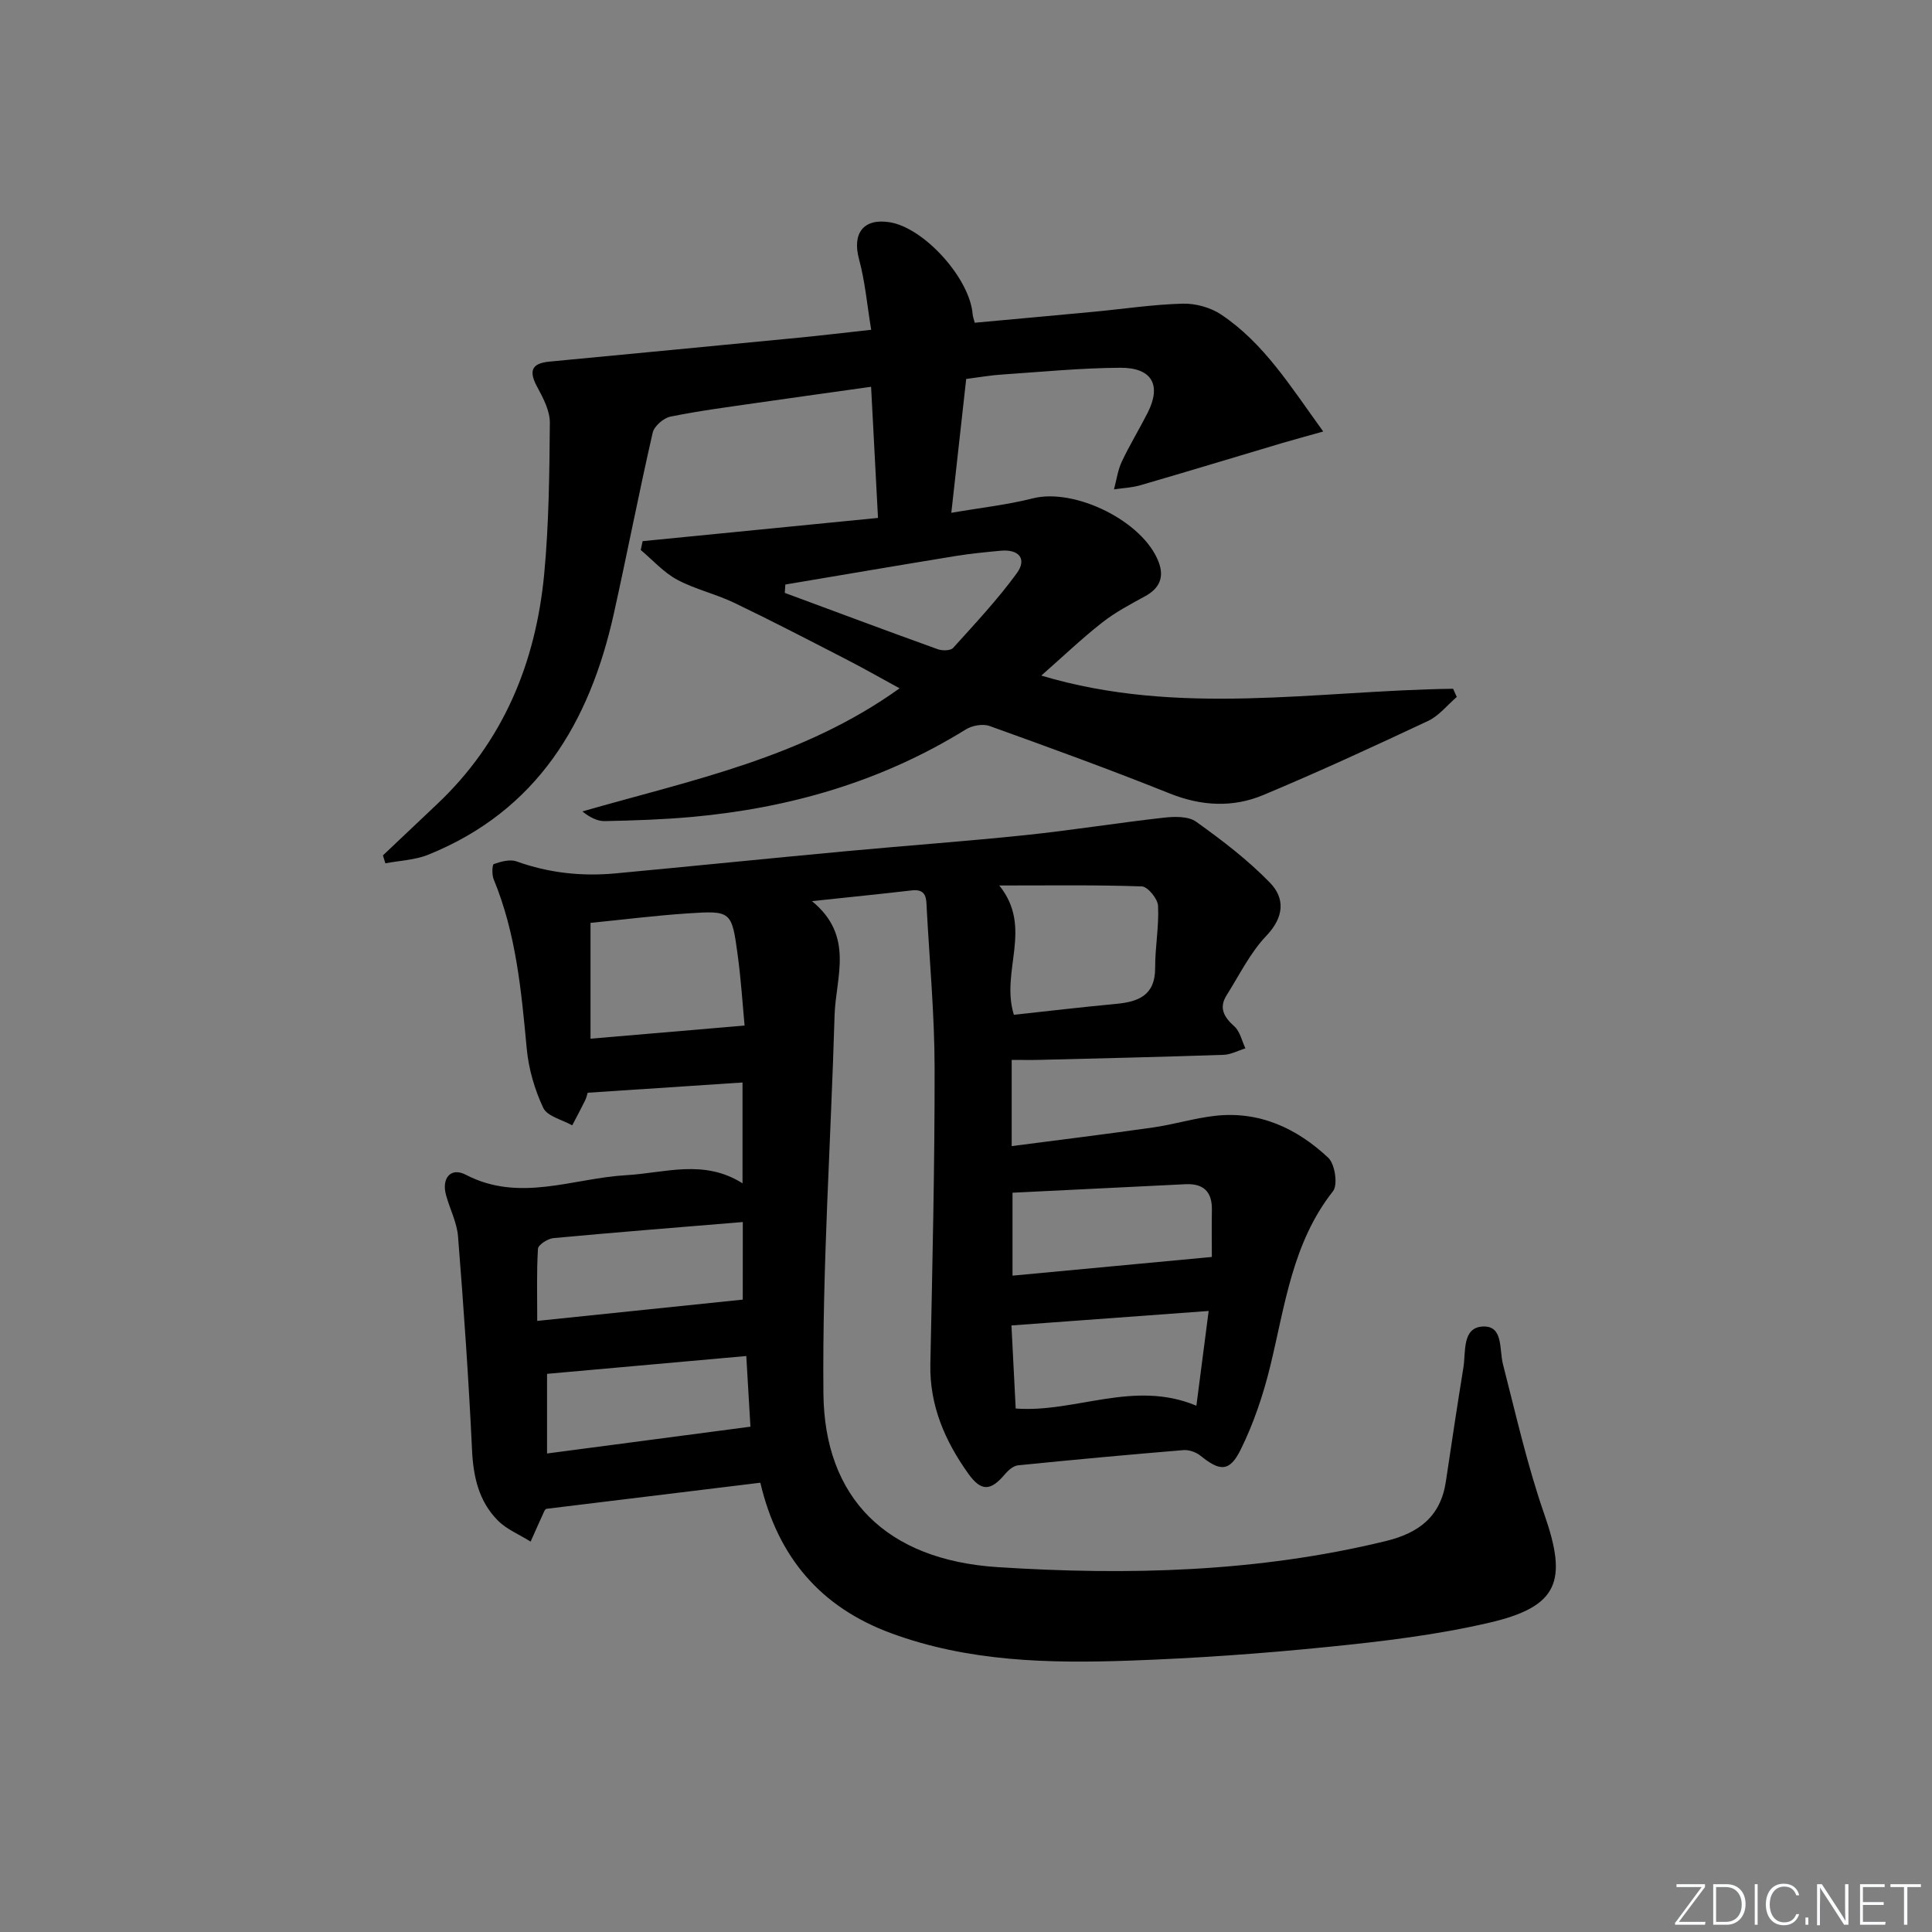 <svg enable-background="new 0 0 400 400" viewBox="0 0 400 400" xmlns="http://www.w3.org/2000/svg"><rect x="0" y="0" width="400" height="400" fill="#808080" stroke="none"/><g fill="#fafbfc"><path d="m346.9 398 5.4-7.3h-5.2v-.6h5.9v.6l-5.4 7.2h5.5l-.1.6h-6.2v-.5z"/><path d="m354.7 390.1h2.8c2.3 0 3.9 1.6 3.9 4.1s-1.6 4.3-3.9 4.3h-2.8zm.6 7.8h2c2.2 0 3.3-1.6 3.3-3.6 0-1.8-1-3.6-3.3-3.6h-2z"/><path d="m363.9 390.1v8.4h-.6v-8.4z"/><path d="m372.5 396.3c-.4 1.3-1.4 2.3-3.2 2.3-2.4 0-3.7-1.9-3.7-4.3 0-2.3 1.2-4.3 3.7-4.3 1.8 0 2.9 1 3.2 2.4h-.6c-.4-1.1-1.1-1.8-2.5-1.8-2.1 0-3 1.9-3 3.7s.9 3.7 3 3.7c1.4 0 2.1-.7 2.5-1.7z"/><path d="m373.8 398.5v-1.5h.6v1.5z"/><path d="m376.2 398.5v-8.4h1c1.3 2 4.4 6.7 4.9 7.6-.1-1.2-.1-2.4-.1-3.8v-3.8h.7v8.4h-.9c-1.2-1.9-4.4-6.8-5-7.7.1 1.1 0 2.3 0 3.9v3.9h-.6z"/><path d="m390 394.4h-4.3v3.5h4.7l-.1.6h-5.2v-8.4h5.1v.6h-4.5v3.1h4.3z"/><path d="m394.2 390.7h-2.8v-.6h6.3v.6h-2.8v7.8h-.7z"/></g><path d="m168.11 186.57c8.86 7.25 4.91 15.77 4.68 23.63-.76 26.1-2.56 52.2-2.31 78.29.2 21.66 13.03 34.49 36.09 35.97 26.89 1.73 53.86 1.06 80.35-5.4 6.88-1.68 11.35-5.09 12.43-12.32 1.18-7.87 2.35-15.74 3.63-23.59.53-3.26-.31-8.3 4.02-8.51 4.28-.21 3.38 4.7 4.17 7.8 2.68 10.43 5.05 21 8.59 31.15 4.79 13.75 2.92 19.03-11.36 22.36-10.94 2.55-22.22 3.89-33.42 5.02-13.72 1.39-27.51 2.37-41.29 2.85-16.63.58-33.23.21-49.19-5.68-14.6-5.38-23.45-15.72-27.08-31.16-14.82 1.81-29.44 3.59-44.33 5.41.03-.03-.26.17-.39.45-.96 2.1-1.9 4.22-2.84 6.33-2.29-1.44-4.95-2.51-6.8-4.38-3.91-3.95-5.07-9-5.33-14.57-.7-14.76-1.73-29.51-2.9-44.24-.23-2.91-1.72-5.7-2.49-8.58-.95-3.5 1.01-5.79 4.1-4.18 11.15 5.81 22.2.71 33.21.09 8.04-.46 16.03-3.4 24.08 1.68 0-7.21 0-13.76 0-20.87-10.71.71-21.24 1.4-32.06 2.12-.12.39-.25 1.02-.52 1.58-.86 1.74-1.78 3.45-2.68 5.17-2.07-1.17-5.16-1.86-5.99-3.61-1.8-3.81-3.04-8.11-3.43-12.31-1.11-11.93-2.2-23.79-6.84-35.02-.39-.94-.32-3.03.03-3.16 1.47-.51 3.34-1.03 4.69-.55 6.7 2.41 13.55 3.14 20.56 2.48 15.87-1.49 31.73-3.1 47.6-4.58 12.41-1.16 24.84-2.05 37.23-3.34 9.57-1 19.08-2.54 28.64-3.61 2.21-.25 5.07-.32 6.69.84 5.37 3.84 10.69 7.9 15.27 12.61 3.16 3.25 2.96 7.12-.73 11-3.36 3.52-5.59 8.13-8.23 12.31-1.65 2.63-.57 4.51 1.6 6.45 1.18 1.05 1.55 3.01 2.29 4.55-1.5.46-3 1.29-4.51 1.34-12.64.43-25.28.73-37.93 1.04-1.95.05-3.9.01-5.95.01v17.85c10.03-1.31 19.69-2.49 29.33-3.87 4.25-.61 8.42-1.9 12.68-2.39 9.23-1.07 17.02 2.56 23.53 8.67 1.39 1.3 2.03 5.61.98 6.93-8.43 10.7-9.93 23.68-12.99 36.22-1.44 5.9-3.42 11.81-6.1 17.24-2.33 4.72-4.31 4.56-8.36 1.29-.91-.73-2.36-1.24-3.5-1.15-11.43.94-22.84 2-34.25 3.15-.95.1-1.99.98-2.66 1.77-2.96 3.53-4.92 3.78-7.67-.08-4.79-6.72-8.01-14.07-7.83-22.65.42-20.47.91-40.94.88-61.41-.02-10.96-1.04-21.91-1.63-32.86-.11-1.99.07-4.18-3.13-3.8-6.4.75-12.81 1.38-20.63 2.22zm41.8 23.53c6.98-.75 14.03-1.59 21.1-2.25 4.69-.43 8.17-1.76 8.15-7.45-.02-4.29.82-8.6.6-12.87-.07-1.45-2.14-3.97-3.36-4.01-9.58-.33-19.17-.19-29.51-.19 7.09 8.81.2 17.65 3.02 26.77zm-87.65 4.95c10.63-.91 20.94-1.79 31.9-2.72-.42-4.46-.74-9.55-1.43-14.6-1.23-9.1-1.33-9.22-10.34-8.62-6.69.44-13.36 1.29-20.13 1.96zm31.53 37.96c-13.44 1.11-26.34 2.13-39.22 3.33-1.17.11-3.13 1.38-3.19 2.2-.3 4.87-.15 9.77-.15 14.94 14.88-1.54 28.62-2.97 42.55-4.41.01-4.86.01-10.12.01-16.06zm55.84-6.07v17.17c13.97-1.31 27.44-2.58 41.27-3.87 0-3.11-.05-6.42.01-9.72.07-3.78-1.73-5.53-5.5-5.34-11.9.59-23.82 1.17-35.78 1.76zm.66 44.68c12.37.93 24.43-6.02 37.41-.58.86-6.65 1.68-12.93 2.54-19.62-14.17 1.04-27.49 2.02-40.83 3 .31 5.86.59 11.45.88 17.2zm-97.03-7.18v16.49c14.49-1.91 28.27-3.73 42.11-5.55-.24-4.07-.53-8.97-.86-14.63-14.03 1.26-27.79 2.49-41.25 3.69z" fill="#010000"/><path d="m200.04 78.46c-.98 8.86-1.97 17.71-3.08 27.71 6.03-1.04 11.54-1.64 16.87-2.99 8.69-2.2 22.85 4.71 26.06 13.19 1.18 3.12.2 5.43-2.8 7.07-3.06 1.67-6.19 3.32-8.91 5.46-4.17 3.27-8.02 6.95-12.59 10.97 28.57 8.56 57.03 3.1 85.26 2.73.25.57.51 1.13.76 1.7-1.97 1.68-3.68 3.9-5.94 4.96-11.27 5.3-22.6 10.52-34.09 15.33-6.32 2.65-12.82 2.32-19.4-.31-12.32-4.94-24.81-9.48-37.3-13.97-1.39-.5-3.59-.11-4.9.7-17.45 10.82-36.57 16.32-56.86 18.14-5.96.53-11.95.73-17.93.85-1.53.03-3.08-.79-4.62-2 22.57-6.49 45.59-11.07 65.68-25.49-4.05-2.21-7.54-4.2-11.12-6.04-7.68-3.95-15.35-7.94-23.13-11.67-3.83-1.84-8.1-2.79-11.82-4.79-2.8-1.51-5.04-4.06-7.52-6.14.13-.61.26-1.22.39-1.83 16.19-1.6 32.39-3.2 48.73-4.81-.48-9.08-.94-17.84-1.43-27.15-8 1.13-15.68 2.18-23.35 3.29-6.08.88-12.19 1.67-18.2 2.89-1.43.29-3.36 1.97-3.67 3.33-2.85 12.44-5.27 24.98-8.04 37.44-5.01 22.61-15.9 40.83-38.43 49.93-2.75 1.11-5.9 1.21-8.87 1.78-.17-.55-.34-1.09-.51-1.64 3.72-3.52 7.43-7.04 11.15-10.55 13.75-12.95 20.49-29.28 22.24-47.71.98-10.38 1.08-20.86 1.17-31.3.02-2.43-1.32-5.04-2.54-7.28-1.73-3.16-1.57-5.01 2.43-5.39 17.2-1.64 34.4-3.28 51.6-4.95 4.61-.45 9.21-1 15.04-1.64-.84-5.1-1.26-9.98-2.52-14.63-1.44-5.33.9-8.5 6.33-7.64 7.17 1.13 16.65 11.67 17.2 19.09.04.47.23.93.43 1.72 8.26-.76 16.49-1.5 24.72-2.28 6.12-.58 12.22-1.51 18.35-1.67 2.64-.07 5.73.78 7.92 2.24 8.9 5.94 14.39 14.89 21.16 24.23-3.44.97-5.91 1.63-8.36 2.35-9.82 2.92-19.61 5.9-29.45 8.76-1.77.52-3.67.59-5.51.87.52-1.92.78-3.96 1.61-5.73 1.62-3.45 3.63-6.72 5.36-10.13 2.9-5.73.92-9.36-5.69-9.32-8.14.05-16.27.85-24.4 1.4-2.27.13-4.54.54-7.48.92zm-37.44 42.56c-.04.58-.08 1.15-.12 1.73 10.55 3.91 21.08 7.85 31.66 11.66.94.34 2.66.33 3.19-.26 4.54-5.03 9.2-10 13.18-15.46 2.18-2.99.43-5.01-3.3-4.67-3.14.29-6.28.6-9.38 1.1-11.76 1.92-23.49 3.92-35.23 5.9z" fill="#010000"/></svg>